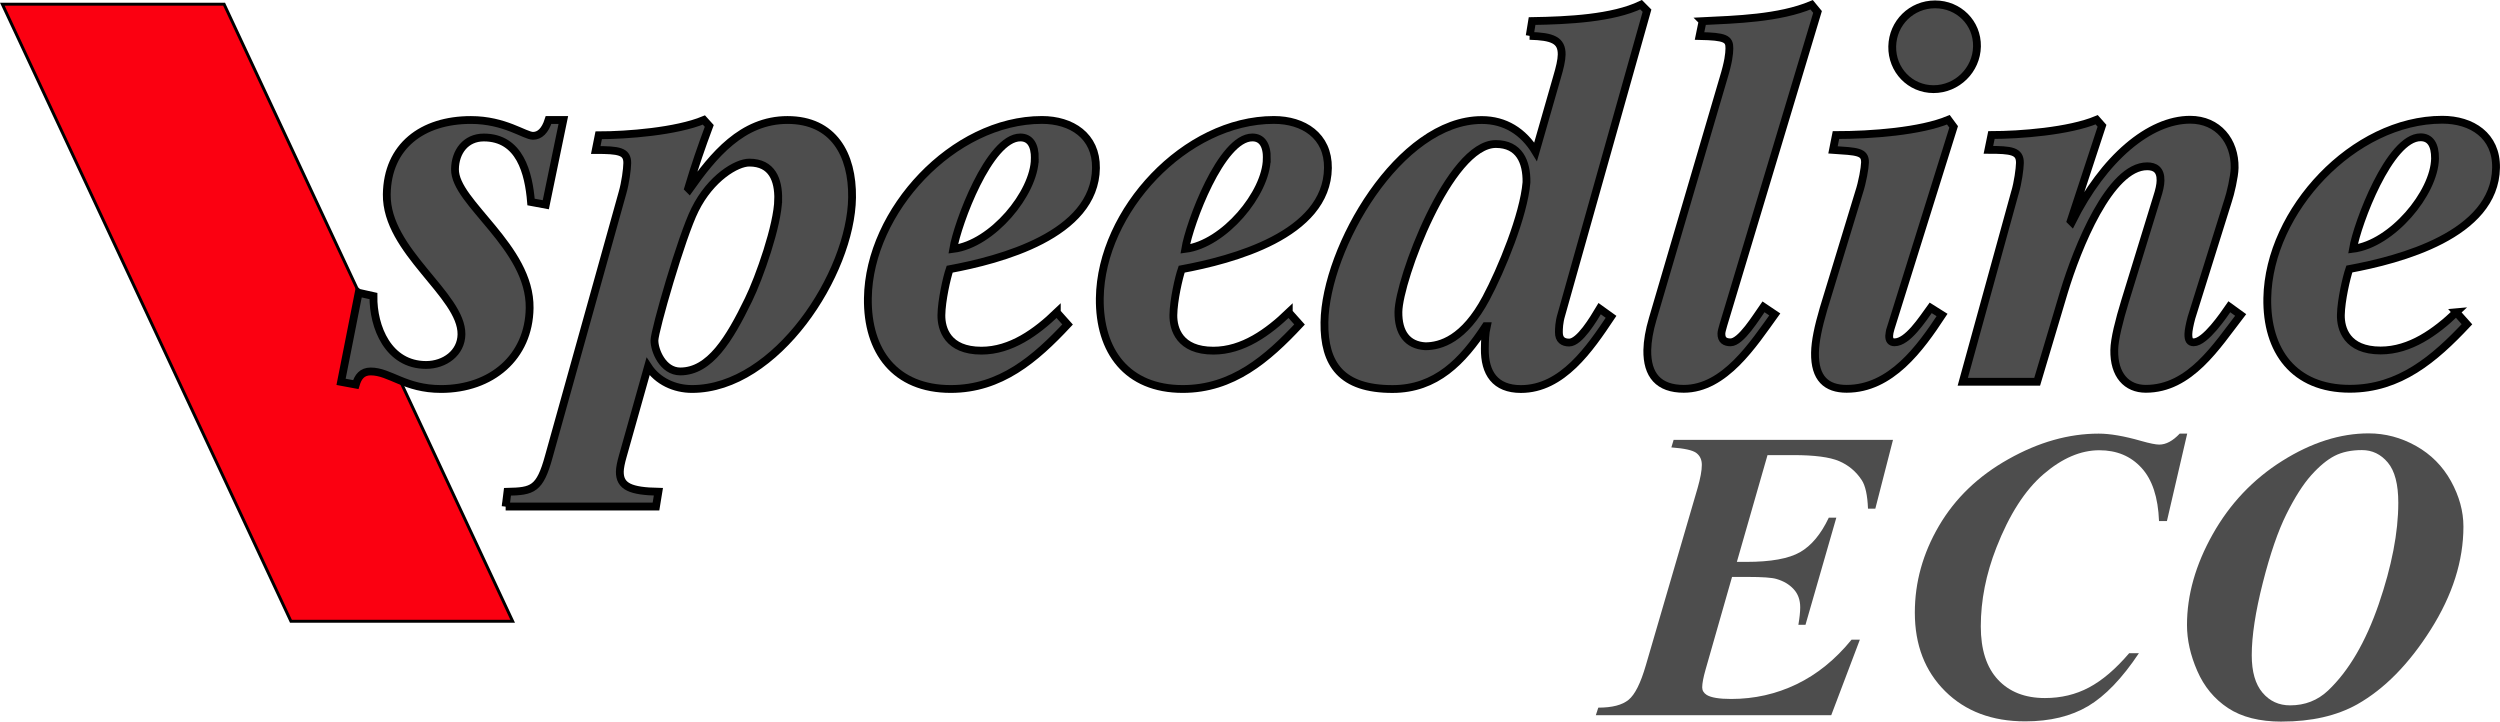 <?xml version="1.0" encoding="UTF-8"?>
<svg id="_Слой_1" data-name="Слой 1" xmlns="http://www.w3.org/2000/svg" viewBox="0 0 60.15 17.362">
  <defs>
    <style>
      .cls-1 {
        fill: #fb0011;
      }

      .cls-2 {
        fill: #4d4d4d;
      }

      .cls-3 {
        stroke-width: .071px;
      }

      .cls-3, .cls-4 {
        fill: none;
        stroke: #000;
      }

      .cls-4 {
        stroke-width: .188px;
      }
    </style>
  </defs>
  <polygon class="cls-1" points="12.335 14.948 7 14.948 .056 .101 5.392 .101 12.335 14.948"/>
  <polygon class="cls-3" points="12.335 14.948 7 14.948 .056 .101 5.392 .101 12.335 14.948"/>
  <path class="cls-2" d="M40.963,.509c.79-.039,1.842-.065,2.625-.394l.142,.172-2.13,7.082c-.113,.381-.182,.578-.183,.658-.003,.157,.089,.21,.22,.21,.25,0,.616-.606,.792-.855l.272,.183c-.513,.711-1.204,1.79-2.189,1.79-.605,0-.888-.329-.878-.935,.004-.21,.048-.473,.131-.749l1.699-5.78c.125-.408,.142-.592,.145-.723,.005-.237-.1-.289-.718-.302l.073-.356Z"/>
  <path class="cls-4" d="M40.963,.509c.79-.039,1.842-.065,2.625-.394l.142,.172-2.13,7.082c-.113,.381-.182,.578-.183,.658-.003,.157,.089,.21,.22,.21,.25,0,.616-.606,.792-.855l.272,.183c-.513,.711-1.204,1.79-2.189,1.79-.605,0-.888-.329-.878-.935,.004-.21,.048-.473,.131-.749l1.699-5.78c.125-.408,.142-.592,.145-.723,.005-.237-.1-.289-.718-.302l.073-.356Z"/>
  <path class="cls-2" d="M45.483,7.921c-.014,.051-.027,.105-.029,.158-.002,.104,.036,.157,.129,.157,.315,0,.667-.552,.869-.829l.274,.172c-.528,.803-1.23,1.776-2.296,1.776-.486,0-.771-.25-.761-.868,.005-.277,.077-.618,.204-1.052l.854-2.803c.083-.249,.142-.592,.145-.723,.005-.264-.192-.264-.77-.303l.071-.356c.856,0,2.041-.091,2.705-.369l.127,.172-1.522,4.868ZM46.559,.105c.567,0,1.018,.446,1.007,1.013-.01,.566-.479,1.027-1.044,1.027-.566,0-1.005-.461-.995-1.027,.011-.567,.466-1.013,1.031-1.013"/>
  <path class="cls-4" d="M45.483,7.921c-.014,.051-.027,.105-.029,.158-.002,.104,.036,.157,.129,.157,.315,0,.667-.552,.869-.829l.274,.172c-.528,.803-1.23,1.776-2.296,1.776-.486,0-.771-.25-.761-.868,.005-.277,.077-.618,.204-1.052l.854-2.803c.083-.249,.142-.592,.145-.723,.005-.264-.192-.264-.77-.303l.071-.356c.856,0,2.041-.091,2.705-.369l.127,.172-1.522,4.868ZM46.559,.105c.567,0,1.018,.446,1.007,1.013-.01,.566-.479,1.027-1.044,1.027-.566,0-1.005-.461-.995-1.027,.011-.567,.466-1.013,1.031-1.013Z"/>
  <g>
    <path class="cls-2" d="M48.481,4.631c.07-.237,.115-.566,.118-.71,.004-.29-.206-.316-.758-.316l.073-.356c.684,0,1.869-.091,2.532-.368l.128,.145-.752,2.289,.026,.026c.765-1.539,1.873-2.46,2.846-2.46,.672,0,1.083,.513,1.071,1.158-.004,.211-.103,.632-.158,.789l-.881,2.816c-.042,.158-.072,.303-.074,.394-.002,.145,.036,.198,.128,.198,.277,0,.722-.658,.858-.855l.272,.197c-.579,.75-1.217,1.777-2.282,1.777-.46,0-.77-.329-.759-.935,.004-.262,.118-.71,.259-1.171l.768-2.498c.056-.172,.085-.303,.086-.408,.005-.264-.139-.342-.322-.342-.895,0-1.68,1.96-2.002,3.026l-.644,2.158h-1.79l1.255-4.552Z"/>
    <path class="cls-4" d="M48.481,4.631c.07-.237,.115-.566,.118-.71,.004-.29-.206-.316-.758-.316l.073-.356c.684,0,1.869-.091,2.532-.368l.128,.145-.752,2.289,.026,.026c.765-1.539,1.873-2.46,2.846-2.46,.672,0,1.083,.513,1.071,1.158-.004,.211-.103,.632-.158,.789l-.881,2.816c-.042,.158-.072,.303-.074,.394-.002,.145,.036,.198,.128,.198,.277,0,.722-.658,.858-.855l.272,.197c-.579,.75-1.217,1.777-2.282,1.777-.46,0-.77-.329-.759-.935,.004-.262,.118-.71,.259-1.171l.768-2.498c.056-.172,.085-.303,.086-.408,.005-.264-.139-.342-.322-.342-.895,0-1.68,1.96-2.002,3.026l-.644,2.158h-1.79l1.255-4.552Z"/>
    <path class="cls-2" d="M58.587,3.816c-.016,.829-1.037,2.052-1.974,2.17,.103-.605,.878-2.683,1.627-2.683,.224,0,.351,.171,.347,.513m.511,3.697c-.495,.473-1.109,.92-1.82,.92-.816,0-.963-.526-.957-.855,.007-.355,.135-.906,.204-1.105,1.202-.223,3.501-.816,3.53-2.434,.014-.776-.584-1.158-1.294-1.158-2.132,0-4.171,2.185-4.21,4.289-.023,1.276,.645,2.184,1.986,2.184,1.198,0,2.039-.722,2.818-1.552l-.258-.289Z"/>
  </g>
  <path class="cls-4" d="M58.587,3.816c-.016,.829-1.037,2.052-1.974,2.17,.103-.605,.878-2.683,1.627-2.683,.224,0,.351,.171,.347,.513Zm.511,3.697c-.495,.473-1.109,.92-1.82,.92-.816,0-.963-.526-.957-.855,.007-.355,.135-.906,.204-1.105,1.202-.223,3.501-.816,3.53-2.434,.014-.776-.584-1.158-1.294-1.158-2.132,0-4.171,2.185-4.21,4.289-.023,1.276,.645,2.184,1.986,2.184,1.198,0,2.039-.722,2.818-1.552l-.258-.289Z"/>
  <g>
    <path class="cls-2" d="M8.631,7.044l.354,.079c-.01,.749,.36,1.658,1.266,1.658,.447,0,.846-.289,.852-.737,.006-.473-.447-.973-.901-1.527-.454-.553-.905-1.157-.896-1.841,.016-1.158,.853-1.789,2.024-1.789,.815,0,1.298,.381,1.495,.381,.157,0,.291-.119,.373-.381h.356l-.422,2.039-.355-.066c-.057-.697-.268-1.552-1.137-1.552-.433,0-.688,.342-.693,.762-.006,.408,.448,.868,.901,1.421,.454,.553,.905,1.184,.895,1.92-.016,1.184-.92,1.948-2.132,1.948-.868,0-1.23-.422-1.692-.422-.209,0-.304,.131-.359,.316l-.354-.066,.424-2.144Z"/>
    <path class="cls-4" d="M8.631,7.044l.354,.079c-.01,.749,.36,1.658,1.266,1.658,.447,0,.846-.289,.852-.737,.006-.473-.447-.973-.901-1.527-.454-.553-.905-1.157-.896-1.841,.016-1.158,.853-1.789,2.024-1.789,.815,0,1.298,.381,1.495,.381,.157,0,.291-.119,.373-.381h.356l-.422,2.039-.355-.066c-.057-.697-.268-1.552-1.137-1.552-.433,0-.688,.342-.693,.762-.006,.408,.448,.868,.901,1.421,.454,.553,.905,1.184,.895,1.92-.016,1.184-.92,1.948-2.132,1.948-.868,0-1.23-.422-1.692-.422-.209,0-.304,.131-.359,.316l-.354-.066,.424-2.144Z"/>
    <path class="cls-2" d="M18.724,4.793c-.008,.619-.458,1.895-.716,2.42-.46,.948-.931,1.724-1.641,1.724-.421,0-.625-.513-.621-.749,.003-.237,.652-2.5,.976-3.145,.378-.762,1.002-1.131,1.305-1.131,.552,0,.704,.421,.697,.881m-6.558,7.394h3.617l.058-.355c-.659-.014-.933-.119-.928-.487,.002-.092,.029-.223,.071-.369l.608-2.157c.232,.355,.638,.54,1.058,.54,2.026,0,3.826-2.777,3.851-4.605,.014-1.039-.449-1.867-1.554-1.867-1.092,0-1.787,.855-2.363,1.67l-.026-.026c.165-.553,.316-.988,.507-1.501l-.129-.143c-.663,.275-1.848,.368-2.531,.368l-.071,.354c.552,0,.761,.027,.758,.316-.002,.145-.045,.473-.114,.711l-1.771,6.341c-.219,.803-.393,.842-.997,.856l-.044,.355Z"/>
    <path class="cls-4" d="M18.724,4.793c-.008,.619-.458,1.895-.716,2.42-.46,.948-.931,1.724-1.641,1.724-.421,0-.625-.513-.621-.749,.003-.237,.652-2.5,.976-3.145,.378-.762,1.002-1.131,1.305-1.131,.552,0,.704,.421,.697,.881Zm-6.558,7.394h3.617l.058-.355c-.659-.014-.933-.119-.928-.487,.002-.092,.029-.223,.071-.369l.608-2.157c.232,.355,.638,.54,1.058,.54,2.026,0,3.826-2.777,3.851-4.605,.014-1.039-.449-1.867-1.554-1.867-1.092,0-1.787,.855-2.363,1.67l-.026-.026c.165-.553,.316-.988,.507-1.501l-.129-.143c-.663,.275-1.848,.368-2.531,.368l-.071,.354c.552,0,.761,.027,.758,.316-.002,.145-.045,.473-.114,.711l-1.771,6.341c-.219,.803-.393,.842-.997,.856l-.044,.355Z"/>
    <path class="cls-2" d="M24.898,3.819c-.011,.829-1.027,2.053-1.963,2.17,.1-.604,.865-2.682,1.615-2.682,.224,0,.353,.171,.348,.512m.529,3.697c-.493,.474-1.104,.921-1.814,.921-.816,0-.967-.526-.963-.855,.005-.356,.131-.908,.199-1.105,1.201-.224,3.498-.815,3.52-2.434,.01-.776-.59-1.157-1.3-1.157-2.131,0-4.16,2.184-4.188,4.288-.019,1.277,.654,2.185,1.995,2.185,1.197,0,2.037-.724,2.81-1.552l-.259-.29Z"/>
    <path class="cls-4" d="M24.898,3.819c-.011,.829-1.027,2.053-1.963,2.17,.1-.604,.865-2.682,1.615-2.682,.224,0,.353,.171,.348,.512Zm.529,3.697c-.493,.474-1.104,.921-1.814,.921-.816,0-.967-.526-.963-.855,.005-.356,.131-.908,.199-1.105,1.201-.224,3.498-.815,3.52-2.434,.01-.776-.59-1.157-1.3-1.157-2.131,0-4.16,2.184-4.188,4.288-.019,1.277,.654,2.185,1.995,2.185,1.197,0,2.037-.724,2.81-1.552l-.259-.29Z"/>
    <path class="cls-2" d="M30.479,3.819c-.011,.829-1.027,2.053-1.962,2.17,.1-.604,.865-2.682,1.615-2.682,.223,0,.353,.171,.348,.512m.529,3.697c-.494,.474-1.104,.921-1.814,.921-.817,0-.967-.526-.963-.855,.005-.356,.131-.908,.2-1.105,1.199-.224,3.497-.815,3.519-2.434,.01-.776-.589-1.157-1.301-1.157-2.13,0-4.16,2.184-4.188,4.288-.016,1.277,.656,2.185,1.996,2.185,1.197,0,2.036-.724,2.81-1.552l-.259-.29Z"/>
    <path class="cls-4" d="M30.479,3.819c-.011,.829-1.027,2.053-1.962,2.17,.1-.604,.865-2.682,1.615-2.682,.223,0,.353,.171,.348,.512Zm.529,3.697c-.494,.474-1.104,.921-1.814,.921-.817,0-.967-.526-.963-.855,.005-.356,.131-.908,.2-1.105,1.199-.224,3.497-.815,3.519-2.434,.01-.776-.589-1.157-1.301-1.157-2.13,0-4.16,2.184-4.188,4.288-.016,1.277,.656,2.185,1.996,2.185,1.197,0,2.036-.724,2.81-1.552l-.259-.29Z"/>
    <path class="cls-2" d="M36.727,4.386c-.064,.789-.607,2.105-.972,2.788-.526,.987-1.094,1.157-1.462,1.157-.434-.025-.654-.327-.647-.828,.011-.764,1.224-4.038,2.344-4.038,.565,0,.744,.433,.737,.92m.076-3.523c.553,.014,.774,.105,.771,.448-.003,.144-.044,.316-.114,.552l-.513,1.788c-.295-.488-.74-.763-1.293-.763-1.986,0-3.764,3.078-3.788,4.868-.013,1.012,.412,1.604,1.636,1.604,1.053,0,1.694-.672,2.244-1.513h.026c-.042,.184-.044,.355-.047,.54-.008,.59,.25,.973,.868,.973,1,0,1.658-.973,2.169-1.737l-.274-.197c-.149,.25-.485,.816-.734,.816-.145,0-.249-.066-.247-.25,0-.079,.003-.236,.059-.42L39.627,.257l-.143-.144c-.687,.328-1.754,.38-2.622,.394l-.058,.356Z"/>
  </g>
  <path class="cls-4" d="M36.727,4.386c-.064,.789-.607,2.105-.972,2.788-.526,.987-1.094,1.157-1.462,1.157-.434-.025-.654-.327-.647-.828,.011-.764,1.224-4.038,2.344-4.038,.565,0,.744,.433,.737,.92Zm.076-3.523c.553,.014,.774,.105,.771,.448-.003,.144-.044,.316-.114,.552l-.513,1.788c-.295-.488-.74-.763-1.293-.763-1.986,0-3.764,3.078-3.788,4.868-.013,1.012,.412,1.604,1.636,1.604,1.053,0,1.694-.672,2.244-1.513h.026c-.042,.184-.044,.355-.047,.54-.008,.59,.25,.973,.868,.973,1,0,1.658-.973,2.169-1.737l-.274-.197c-.149,.25-.485,.816-.734,.816-.145,0-.249-.066-.247-.25,0-.079,.003-.236,.059-.42L39.627,.257l-.143-.144c-.687,.328-1.754,.38-2.622,.394l-.058,.356Z"/>
  <g>
    <path class="cls-2" d="M42.526,10.951l-.737,2.568h.225c.593,0,1.024-.078,1.296-.234,.272-.156,.503-.433,.691-.83h.181l-.742,2.578h-.171c.029-.172,.044-.312,.044-.42,0-.179-.053-.326-.159-.439-.105-.114-.243-.195-.412-.244-.11-.033-.34-.049-.688-.049h-.381l-.635,2.222c-.056,.195-.083,.34-.083,.435,0,.075,.036,.135,.107,.181,.104,.065,.301,.098,.591,.098,.557,0,1.081-.118,1.572-.354s.933-.593,1.323-1.072h.2l-.688,1.816h-5.664l.059-.181c.332,0,.574-.062,.728-.188s.291-.401,.415-.828l1.245-4.263c.068-.238,.103-.425,.103-.562,0-.124-.044-.219-.132-.286s-.288-.111-.601-.134l.054-.181h5.278l-.425,1.655h-.176c-.013-.326-.063-.555-.151-.688-.137-.208-.318-.36-.545-.457-.226-.096-.593-.144-1.101-.144h-.62Z"/>
    <path class="cls-2" d="M52.624,10.433l-.488,2.104h-.19c-.022-.573-.163-1-.423-1.282-.258-.282-.596-.422-1.013-.422-.449,0-.896,.192-1.343,.576s-.823,.972-1.133,1.763c-.251,.641-.376,1.274-.376,1.899,0,.56,.138,.987,.413,1.282,.274,.294,.651,.442,1.13,.442,.388,0,.74-.084,1.06-.254s.642-.444,.967-.825h.234c-.403,.605-.812,1.03-1.223,1.274-.412,.244-.916,.366-1.512,.366-.798,0-1.439-.242-1.926-.725-.487-.483-.73-1.114-.73-1.892,0-.729,.193-1.425,.581-2.087s.944-1.198,1.673-1.606c.727-.409,1.45-.613,2.17-.613,.273,0,.613,.059,1.021,.176,.208,.059,.354,.088,.435,.088,.163,0,.327-.088,.493-.264h.181Z"/>
    <path class="cls-2" d="M54.899,17.362c-.534,0-.965-.109-1.294-.327s-.575-.516-.739-.894c-.165-.377-.247-.746-.247-1.104,0-.723,.207-1.451,.62-2.185s.971-1.322,1.672-1.763c.702-.441,1.395-.662,2.078-.662,.4,0,.78,.101,1.141,.303,.359,.202,.639,.483,.84,.845,.199,.361,.3,.726,.3,1.094,0,.824-.262,1.649-.786,2.478s-1.113,1.428-1.768,1.799c-.495,.277-1.101,.415-1.816,.415Zm1.929-6.533c-.257,0-.476,.046-.657,.139-.18,.093-.368,.248-.563,.466s-.394,.53-.596,.935-.392,.956-.569,1.653c-.177,.697-.266,1.278-.266,1.743,0,.397,.086,.697,.259,.901s.394,.305,.664,.305c.358,0,.662-.119,.913-.356,.498-.472,.904-1.165,1.219-2.078,.313-.913,.471-1.726,.471-2.439,0-.446-.084-.769-.252-.969-.167-.2-.375-.3-.622-.3Z"/>
  </g>
</svg>